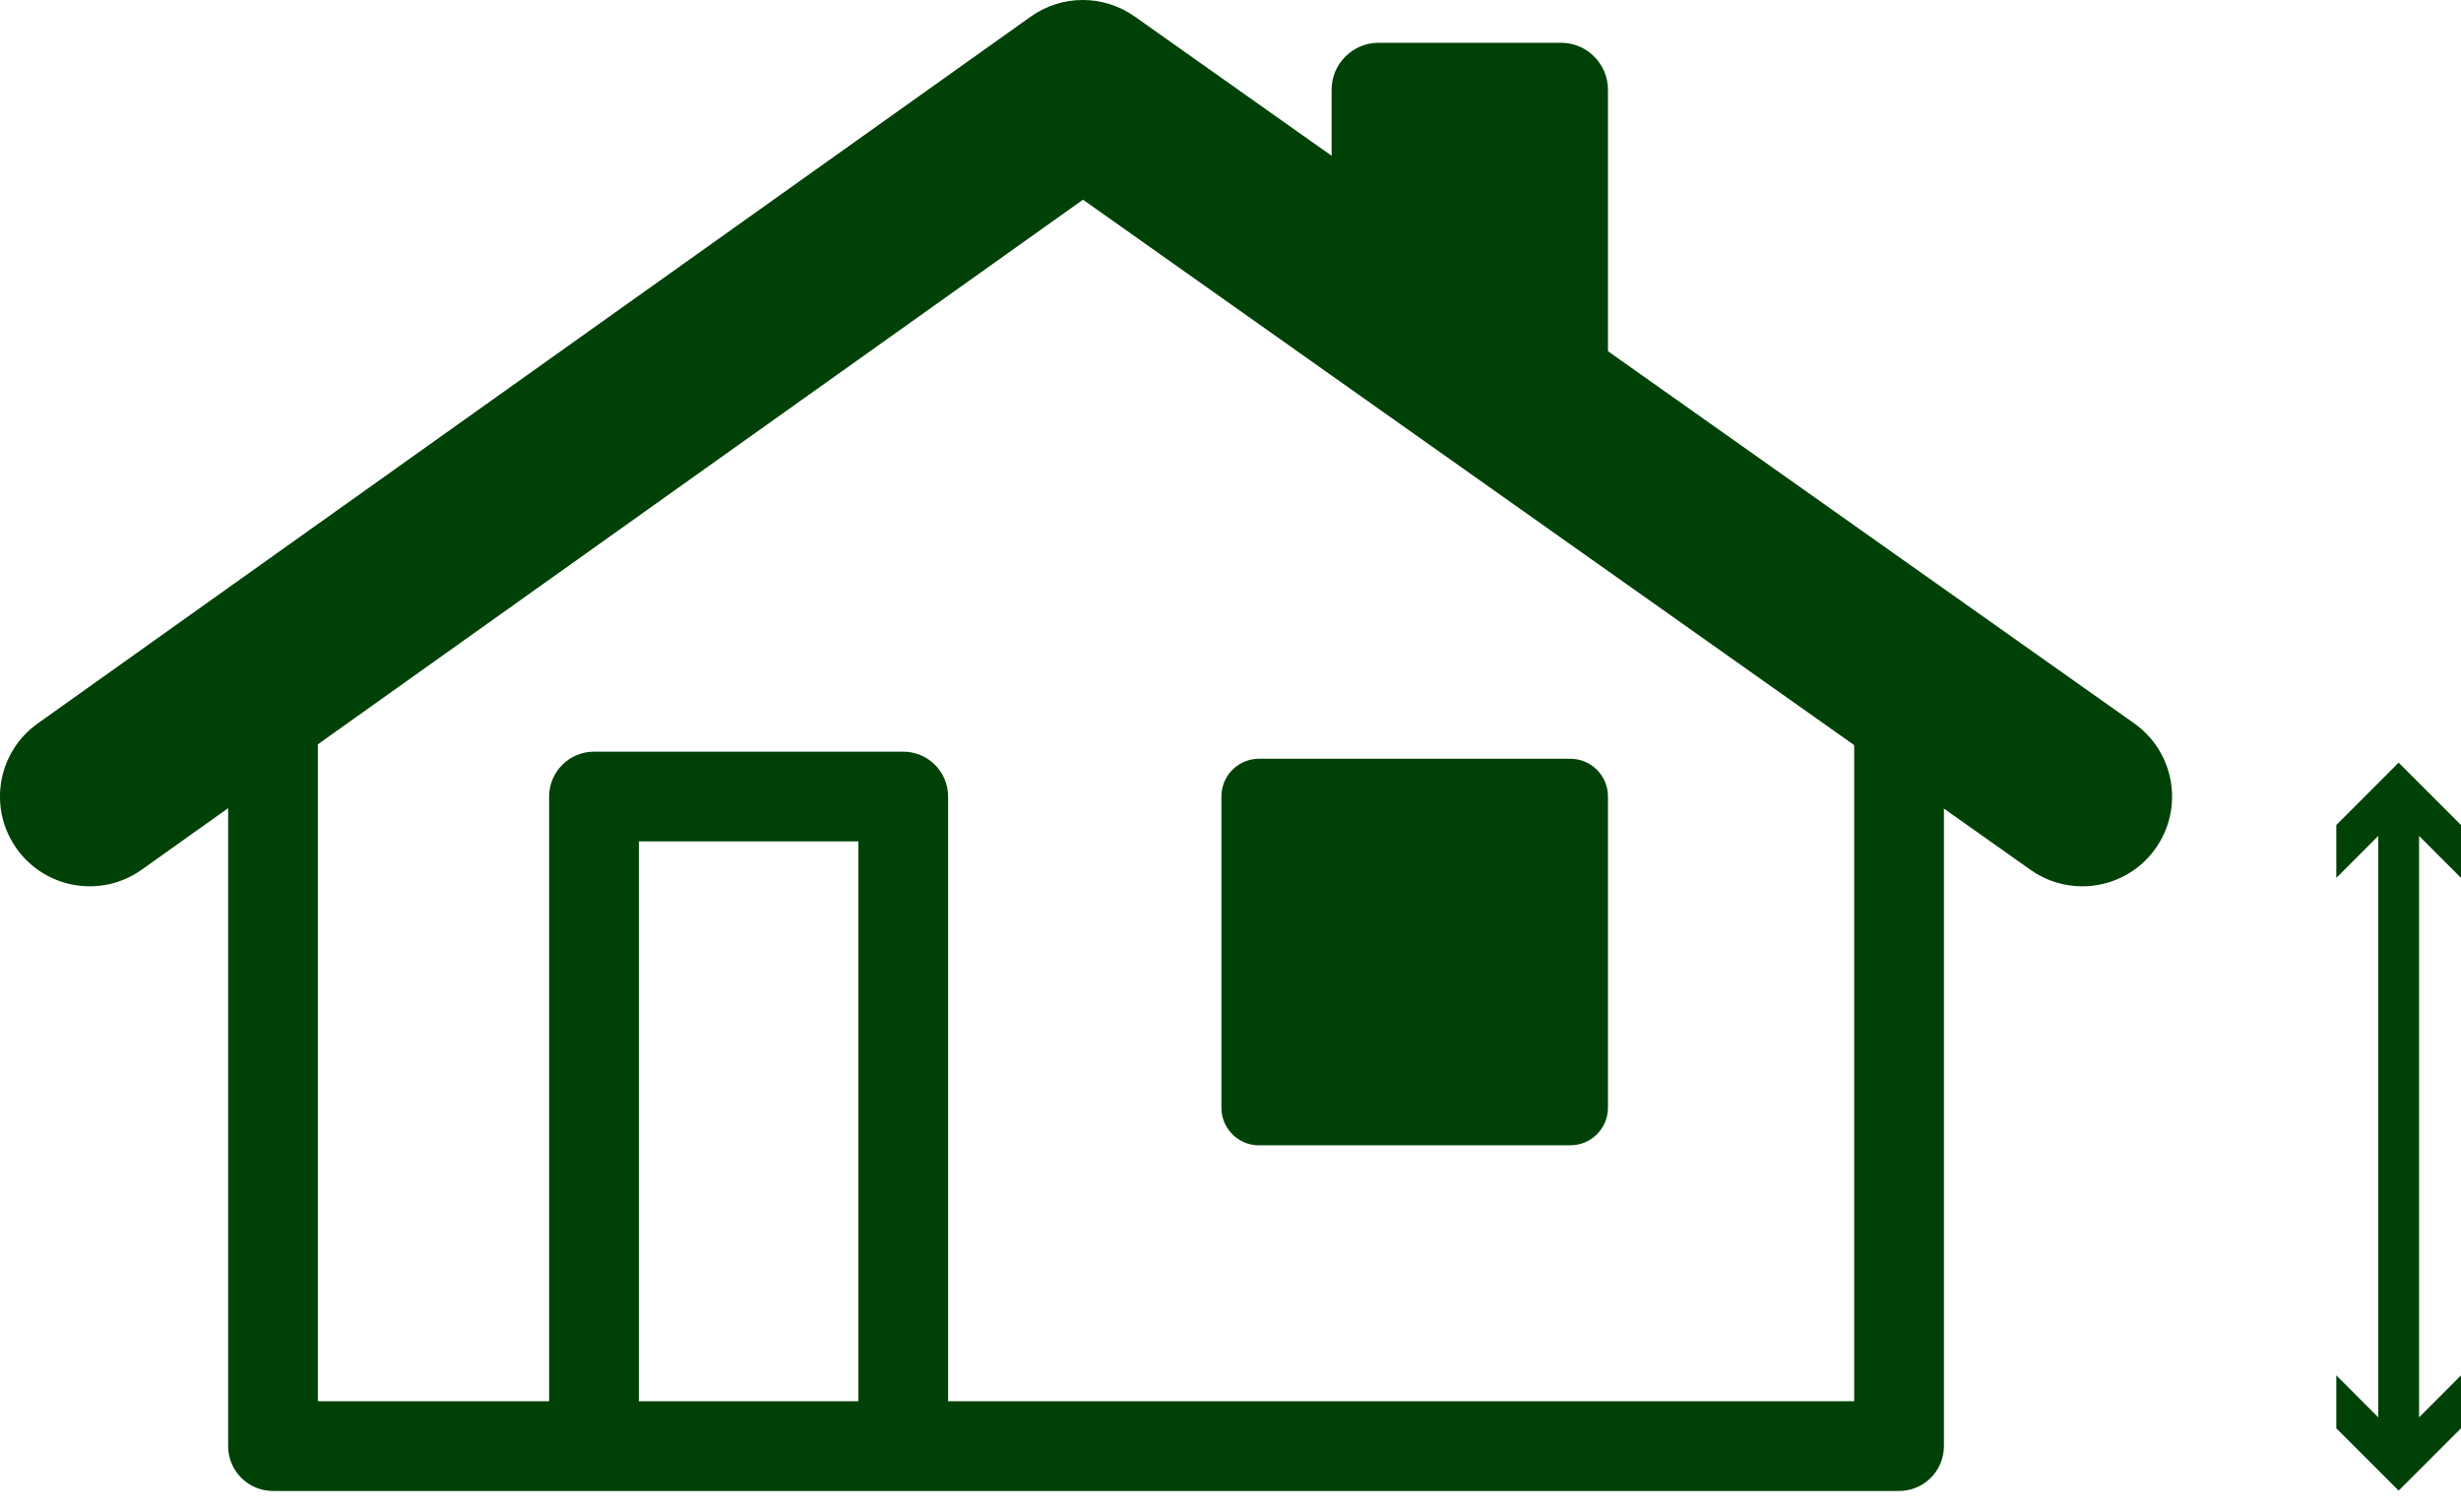 <svg width="83" height="51" viewBox="0 0 83 51" fill="none" xmlns="http://www.w3.org/2000/svg">
<g clip-path="url(#clip0_344_11705)">
<path d="M80.897 49.546C80.517 49.546 80.208 49.237 80.208 48.857V27.138C80.208 26.758 80.517 26.449 80.897 26.449C81.277 26.449 81.586 26.758 81.586 27.138V48.857C81.586 49.237 81.277 49.546 80.897 49.546Z" fill="#004107"/>
<path d="M78.795 29.608L80.897 27.505L83 29.608V27.824L80.897 25.721L78.795 27.824V29.608Z" fill="#004107"/>
<path d="M78.795 46.387L80.897 48.491L83 46.387V48.172L80.897 50.274L78.795 48.172V46.387Z" fill="#004107"/>
<path d="M42.461 38.627H52.962C53.662 38.627 54.23 38.06 54.23 37.36V26.859C54.23 26.159 53.662 25.591 52.962 25.591H42.461C42.33 25.591 42.203 25.611 42.084 25.648C41.885 25.71 41.707 25.819 41.564 25.963C41.478 26.049 41.405 26.148 41.346 26.256C41.248 26.435 41.193 26.641 41.193 26.86V37.361C41.193 38.061 41.761 38.629 42.461 38.629V38.627Z" fill="#004107"/>
<path d="M64.049 50.286H9.207C8.372 50.286 7.694 49.608 7.694 48.773V23.816C7.694 22.981 8.372 22.303 9.207 22.303C10.042 22.303 10.72 22.981 10.72 23.816V47.26H62.535V23.255C62.535 22.42 63.212 21.742 64.048 21.742C64.883 21.742 65.561 22.42 65.561 23.255V48.773C65.561 49.608 64.883 50.286 64.048 50.286H64.049Z" fill="#004107"/>
<path d="M44.91 9.353V3.024C44.91 2.154 45.621 1.443 46.49 1.443H52.649C53.518 1.443 54.23 2.154 54.23 3.024V11.888C54.23 12.757 53.518 13.468 52.649 13.468" fill="#004107"/>
<path d="M70.227 29.893C69.622 29.893 69.012 29.712 68.482 29.337L36.525 6.735L4.781 29.331C3.419 30.3 1.53 29.982 0.561 28.621C-0.409 27.259 -0.091 25.37 1.271 24.401L34.764 0.56C35.812 -0.185 37.216 -0.187 38.266 0.555L71.977 24.396C73.341 25.361 73.665 27.249 72.7 28.614C72.111 29.448 71.176 29.893 70.227 29.893Z" fill="#004107"/>
<path d="M30.463 49.646C29.628 49.646 28.95 48.968 28.95 48.133V28.378H21.546V48.133C21.546 48.968 20.868 49.646 20.032 49.646C19.197 49.646 18.52 48.968 18.52 48.133V26.866C18.52 26.03 19.197 25.352 20.032 25.352H30.463C31.298 25.352 31.976 26.03 31.976 26.866V48.133C31.976 48.968 31.298 49.646 30.463 49.646Z" fill="#004107"/>
</g>
<defs>
<clipPath id="clip0_344_11705">
<rect width="83" height="50.286" fill="white"/>
</clipPath>
</defs>
</svg>

